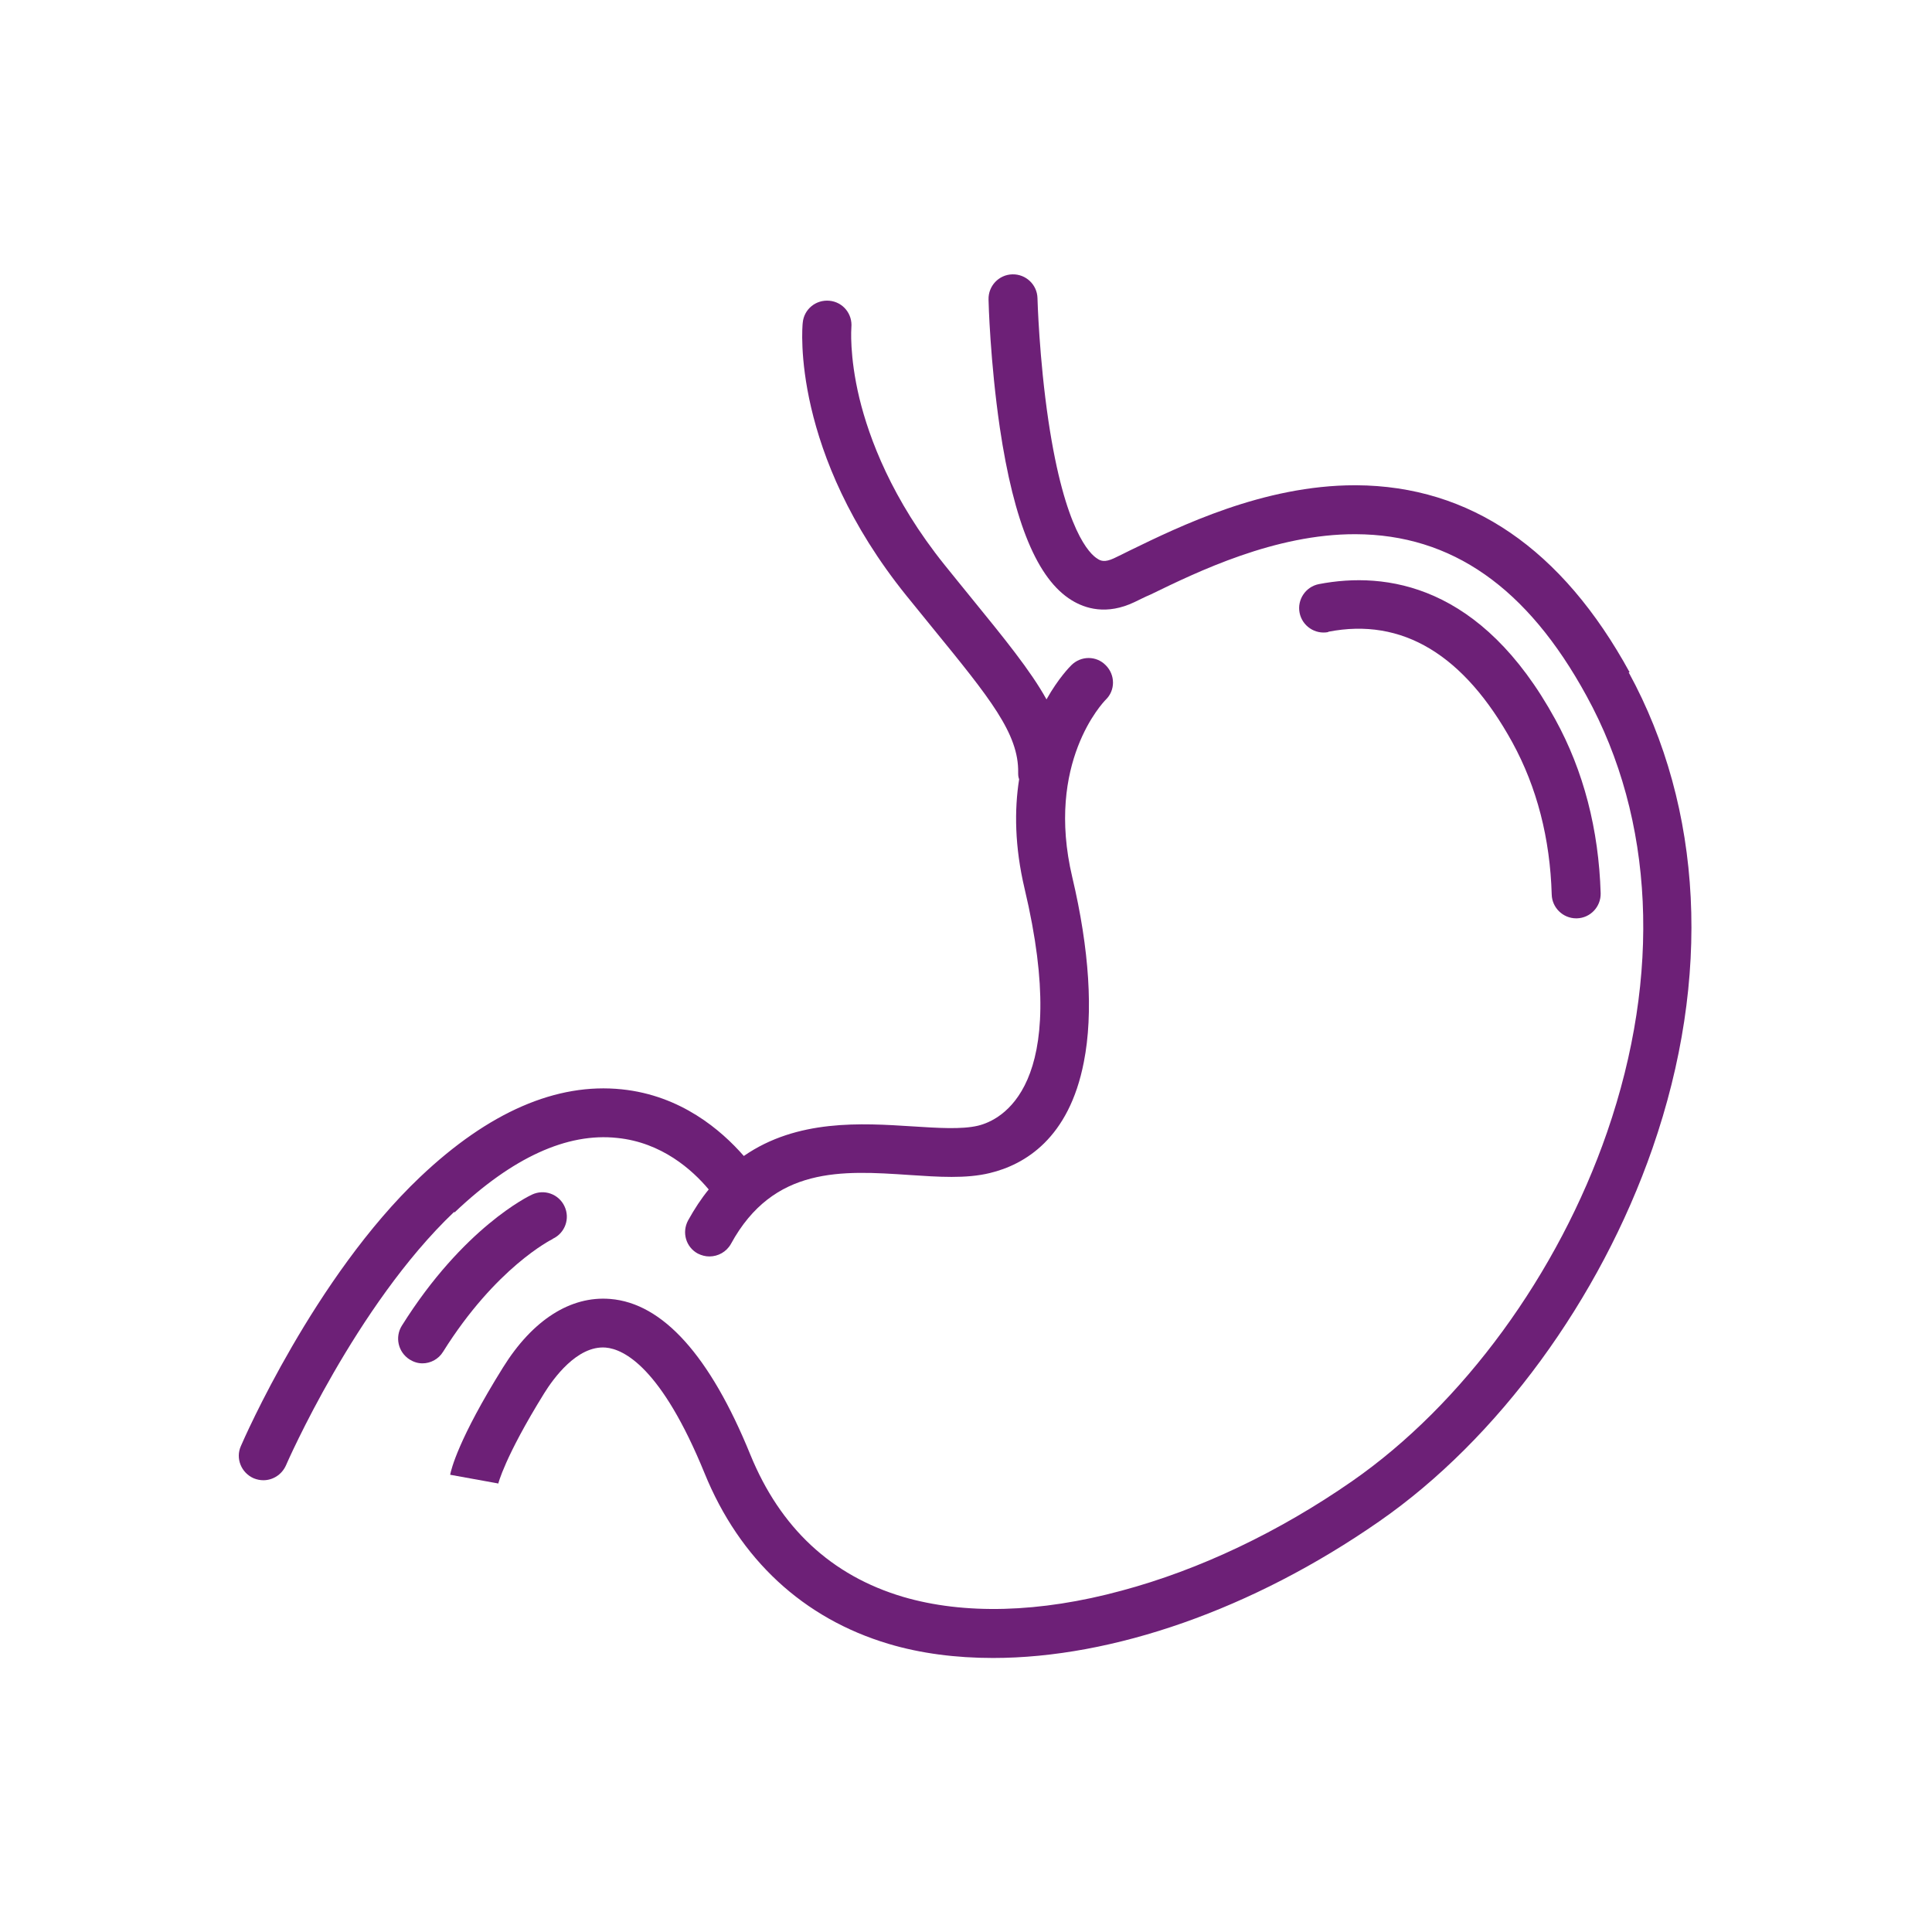 <?xml version="1.0" encoding="UTF-8"?>
<svg xmlns="http://www.w3.org/2000/svg" version="1.1" viewBox="0 0 600 600">
  <defs>
    <style>
      .cls-1 {
        fill: #6d2077;
      }
    </style>
  </defs>
  <!-- Generator: Adobe Illustrator 28.6.0, SVG Export Plug-In . SVG Version: 1.2.0 Build 709)  -->
  <g>
    <g id="Layer_1">
      <g>
        <path class="cls-1" d="M412.5,196.2c23-4.5,42.2,7.1,57.2,34.4,7.6,13.9,11.7,29.8,12.2,47.2.1,4.1,3.5,7.4,7.6,7.4s.1,0,.2,0c4.2-.1,7.5-3.6,7.4-7.8-.6-19.8-5.3-38-14.1-54-23-42-52.6-46-73.4-42-4.1.8-6.8,4.8-6,8.9.8,4.1,4.8,6.8,8.9,6Z"/>
        <path class="cls-1" d="M506.1,208.8c-21-38.4-49.6-57.9-84.9-58.1h-.4c-28.4,0-54.4,12.7-70,20.3-1.8.9-3.4,1.7-4.9,2.4-2.8,1.3-4.1.8-5.1.1-2.3-1.4-10.1-8.6-15.2-42.8-2.9-19.5-3.4-37.9-3.4-38.1-.1-4.2-3.6-7.5-7.8-7.4-4.2.1-7.5,3.6-7.4,7.8,0,.8.5,19.3,3.5,39.8,4.4,29.6,11.7,47.1,22.3,53.6,4.2,2.6,10.9,4.7,19.5.6,1.5-.7,3.2-1.6,5.1-2.4,14.4-7,38.6-18.8,63.6-18.7,29.8.1,53.3,16.5,71.7,50.2,21.1,38.4,23.3,86.6,6.4,135.5-15.2,44-44.8,84.5-79.2,108.4-22.6,15.7-47.3,27.5-71.6,34-25.4,6.9-48.9,7.5-67.9,1.9-22.2-6.6-38.1-21.4-47.4-44.2-12.5-30.7-27.2-47-43.5-48.3-12.3-1-24.1,6.5-33.3,21.3-13.9,22.3-16.1,31.7-16.4,33.3l14.9,2.7v.2c0,0,1.9-8.2,14.3-28.2,2.8-4.5,10.2-14.9,19.1-14.2,5.7.5,17.3,6.2,30.7,39,10.9,26.8,30.7,45.1,57.1,53,10,3,21,4.4,32.5,4.4,37.1,0,80.5-15,119.9-42.4,36.9-25.6,68.6-69,84.9-115.9,18.4-53,15.7-105.5-7.4-147.8Z"/>
        <path class="cls-1" d="M141.2,376.5c17.9-17,34.9-24.8,50.5-23.1,13.8,1.4,23.3,9.9,28.4,16-2.3,2.8-4.4,6-6.4,9.6-2,3.7-.7,8.3,3,10.3,1.2.6,2.4.9,3.6.9,2.7,0,5.3-1.4,6.7-3.9,13.2-24.2,34.6-22.8,55.4-21.4,9.1.6,17.6,1.2,25-.6,10.8-2.6,24.6-10.7,29.2-34.5,3-15.2,1.7-35-3.6-57.4-8.4-35.5,9.6-54.3,10.4-55.1,3-2.9,3-7.7,0-10.7-2.9-3-7.7-3-10.7,0-.4.4-4,4-7.7,10.6-5-9-13-18.8-23.5-31.7-2.5-3.1-5.3-6.5-8.1-10-16.5-20.5-23.5-39.5-26.5-51.8-3.2-13.3-2.5-21.9-2.5-22,.4-4.2-2.6-7.9-6.8-8.3-4.2-.4-7.9,2.6-8.3,6.8-.2,1.6-3.6,40.4,32.2,84.8,2.9,3.6,5.6,6.9,8.2,10.1,17.8,21.8,26.7,32.8,26.5,44.8,0,.7,0,1.4.3,2.1-1.5,9.5-1.4,20.9,1.7,34,14.6,61.5-7.4,71.9-14.5,73.6-5.1,1.2-12.5.7-20.4.2-15.7-1-35.7-2.3-52.3,9.2-7-8-19.5-18.8-37.9-20.7-20.2-2.1-41.3,7-62.6,27.2-32.8,31.1-54.8,81.5-55.7,83.6-1.7,3.8.1,8.3,4,10,1,.4,2,.6,3,.6,2.9,0,5.7-1.7,7-4.6.2-.5,21.7-49.7,52.2-78.7Z"/>
        <path class="cls-1" d="M171.7,384.7c3.8-1.8,5.4-6.3,3.6-10.1-1.8-3.8-6.3-5.4-10.1-3.6-.9.4-21.3,10.2-40.4,40.7-2.2,3.5-1.2,8.2,2.4,10.5,1.3.8,2.6,1.2,4,1.2,2.5,0,5-1.3,6.4-3.6,16.4-26.2,33.6-34.8,34-35Z"/>
      </g>
    </g>
  </g>
</svg>